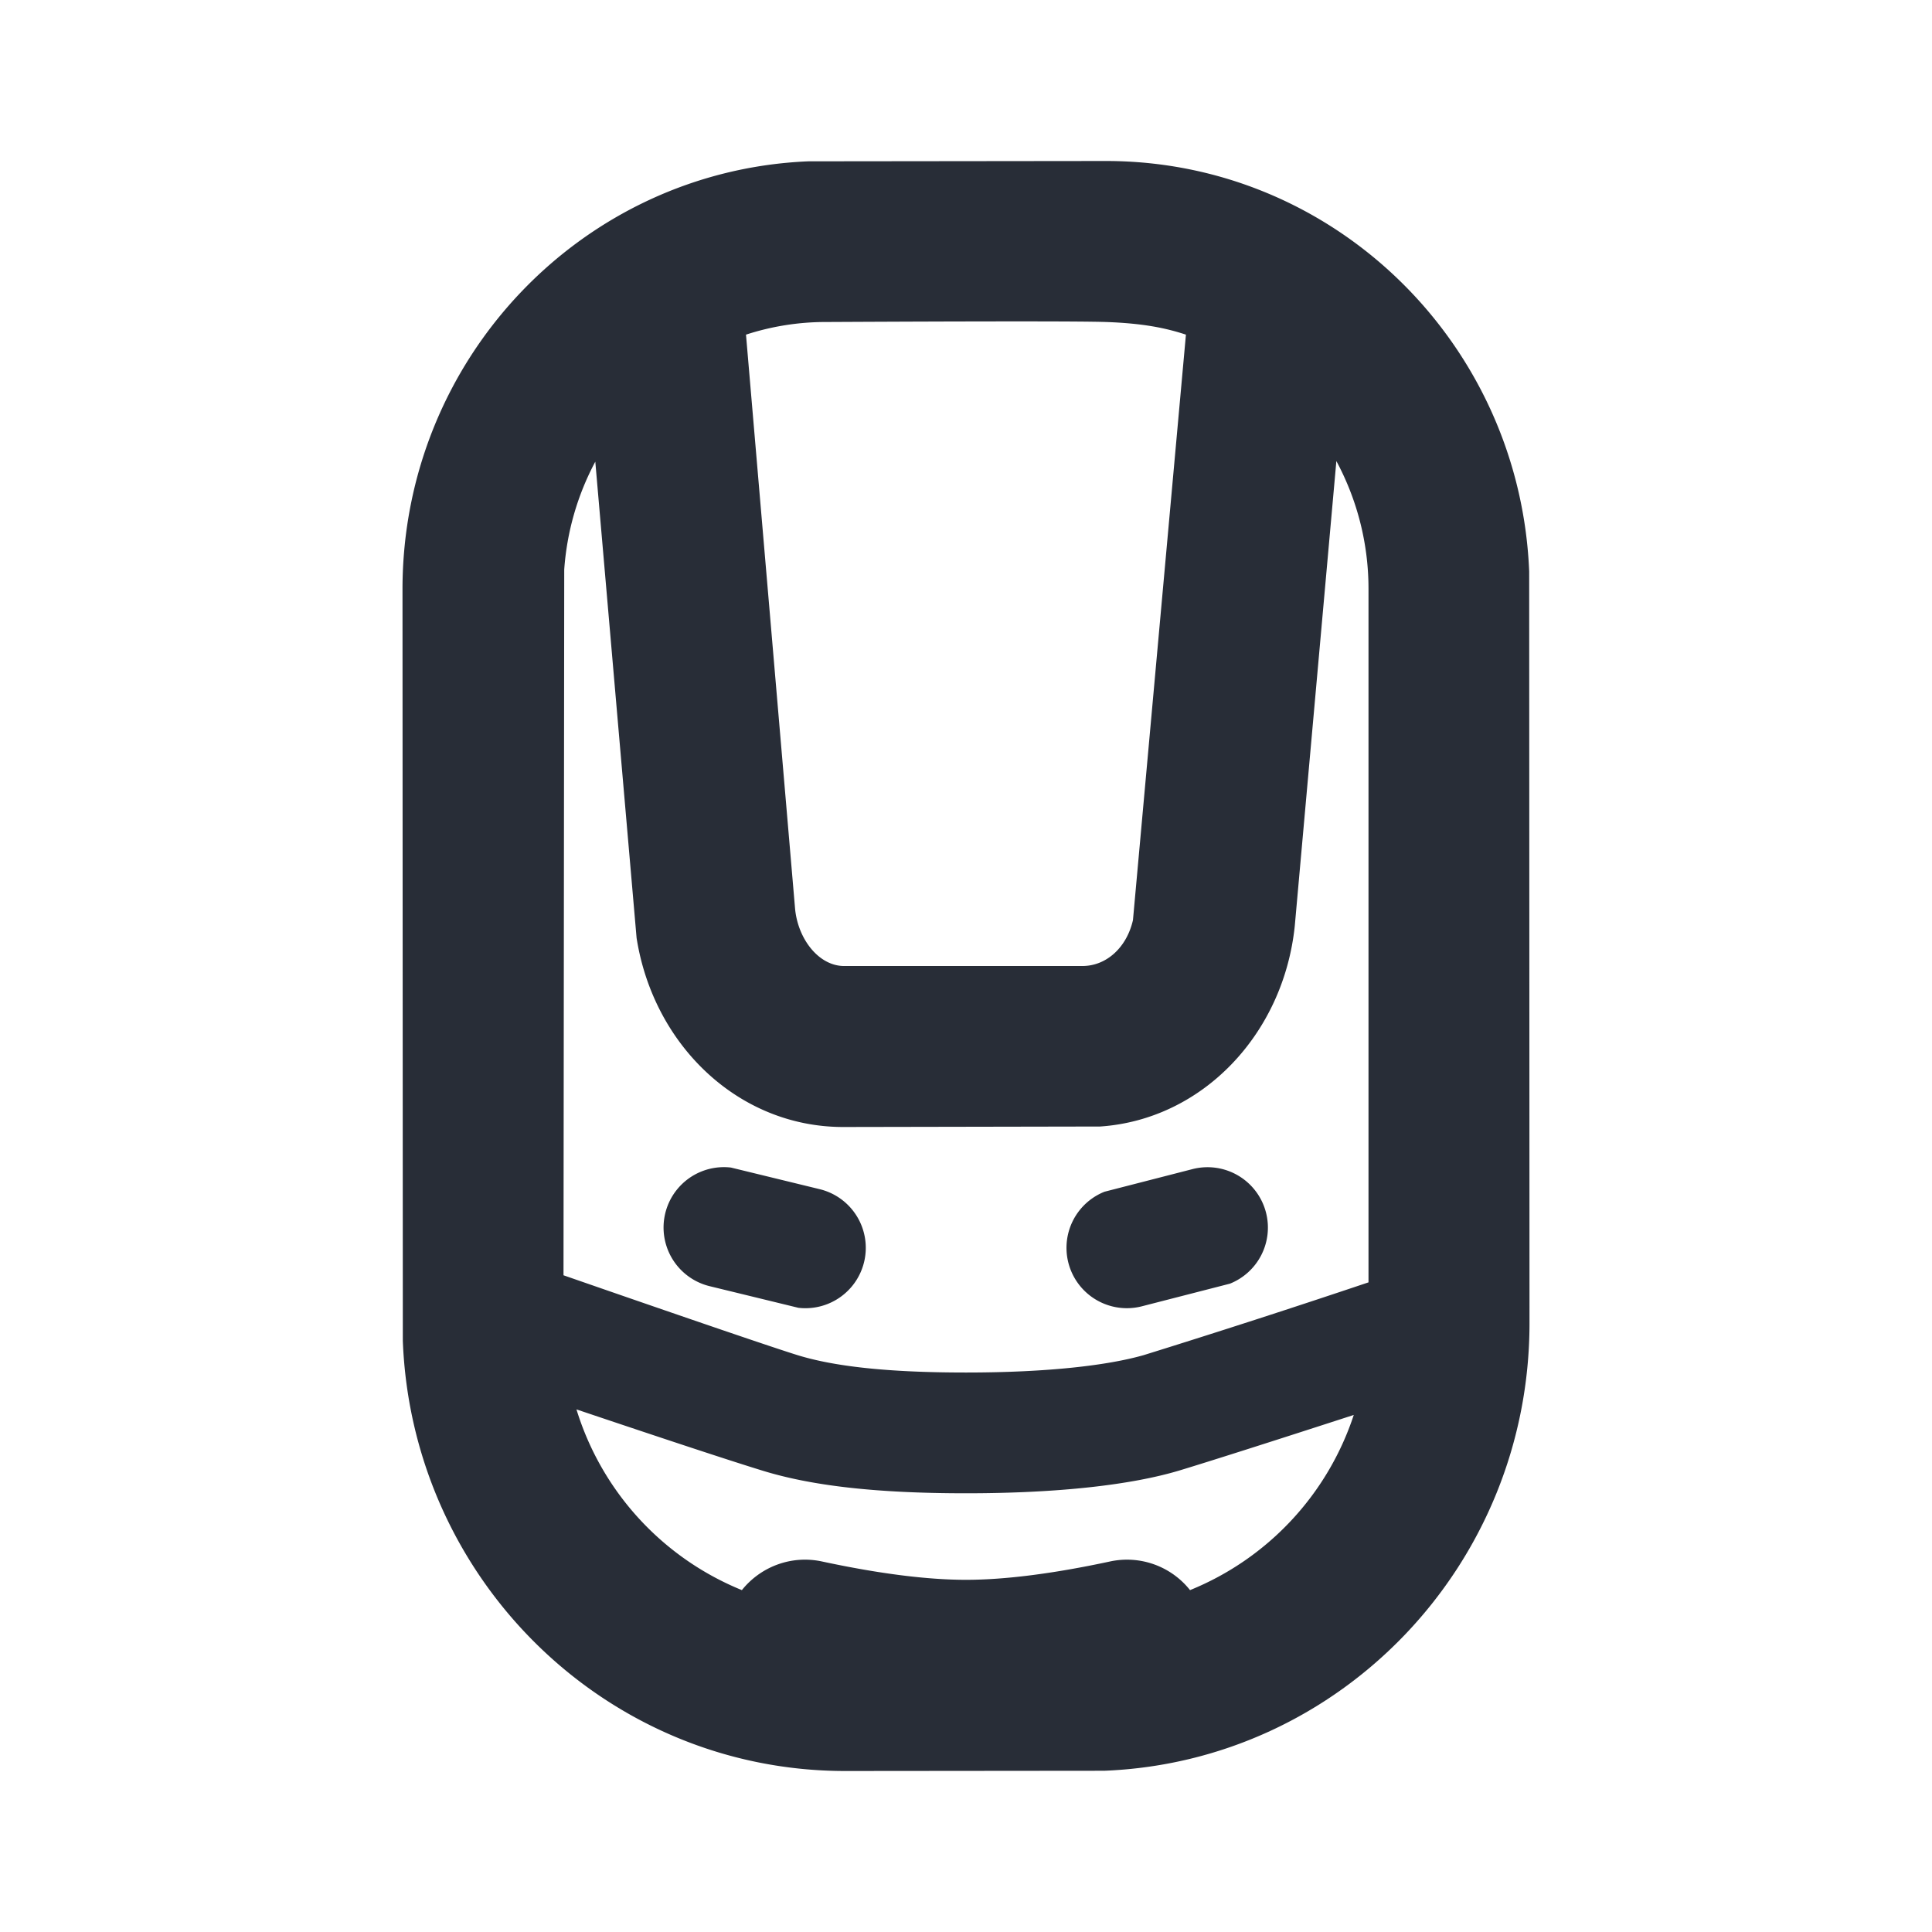 <svg xmlns="http://www.w3.org/2000/svg" id="transportation-regular-intercity-train-24" width="24" height="24" viewBox="0 0 24 24"><g fill="none" fill-rule="evenodd" class="symbols"><g fill="#282D37" class="intercity-train"><path d="M13.74 2c2.835 0 5.142 2.267 5.256 5.1L19 16.437c0 2.997-2.343 5.445-5.284 5.56L10.5 22c-2.968 0-5.383-2.377-5.496-5.345L5 7.32c0-2.862 2.236-5.2 5.043-5.316L13.74 2ZM7.161 17.508a3.548 3.548 0 0 0 2.055 2.245c.23-.288.61-.438.994-.356.713.153 1.312.228 1.79.228s1.077-.075 1.79-.228a1 1 0 0 1 .993.356 3.546 3.546 0 0 0 2.034-2.176c-1.049.34-1.771.57-2.166.69-.593.178-1.496.283-2.651.283-1.134 0-1.932-.096-2.537-.284-.403-.124-1.17-.377-2.302-.758Zm9.44-11.782-.517 5.778c-.14 1.342-1.147 2.404-2.418 2.49L10.474 14c-1.298 0-2.356-1.014-2.566-2.348l-.513-5.917a3.344 3.344 0 0 0-.386 1.341L7 15.842c1.642.57 2.611.9 2.907.992.444.137 1.098.216 2.093.216 1.018 0 1.763-.089 2.207-.216A128.52 128.52 0 0 0 17 15.93V7.32a3.35 3.35 0 0 0-.4-1.594Zm-7.52 8.778 1.1.268a.75.75 0 0 1-.263 1.474l-1.1-.268a.75.75 0 0 1 .264-1.474Zm6.647.564a.75.75 0 0 1-.449.878l-1.097.282a.75.75 0 0 1-.461-1.424l1.097-.282a.75.75 0 0 1 .91.546ZM13.74 4c-.311-.01-1.471-.01-3.48 0a3.2 3.2 0 0 0-.993.157l.61 7.135c.038.384.305.718.623.708h2.947c.293 0 .548-.225.627-.57l.658-7.273c-.25-.082-.525-.14-.992-.157Z" class="color"/></g></g></svg>
